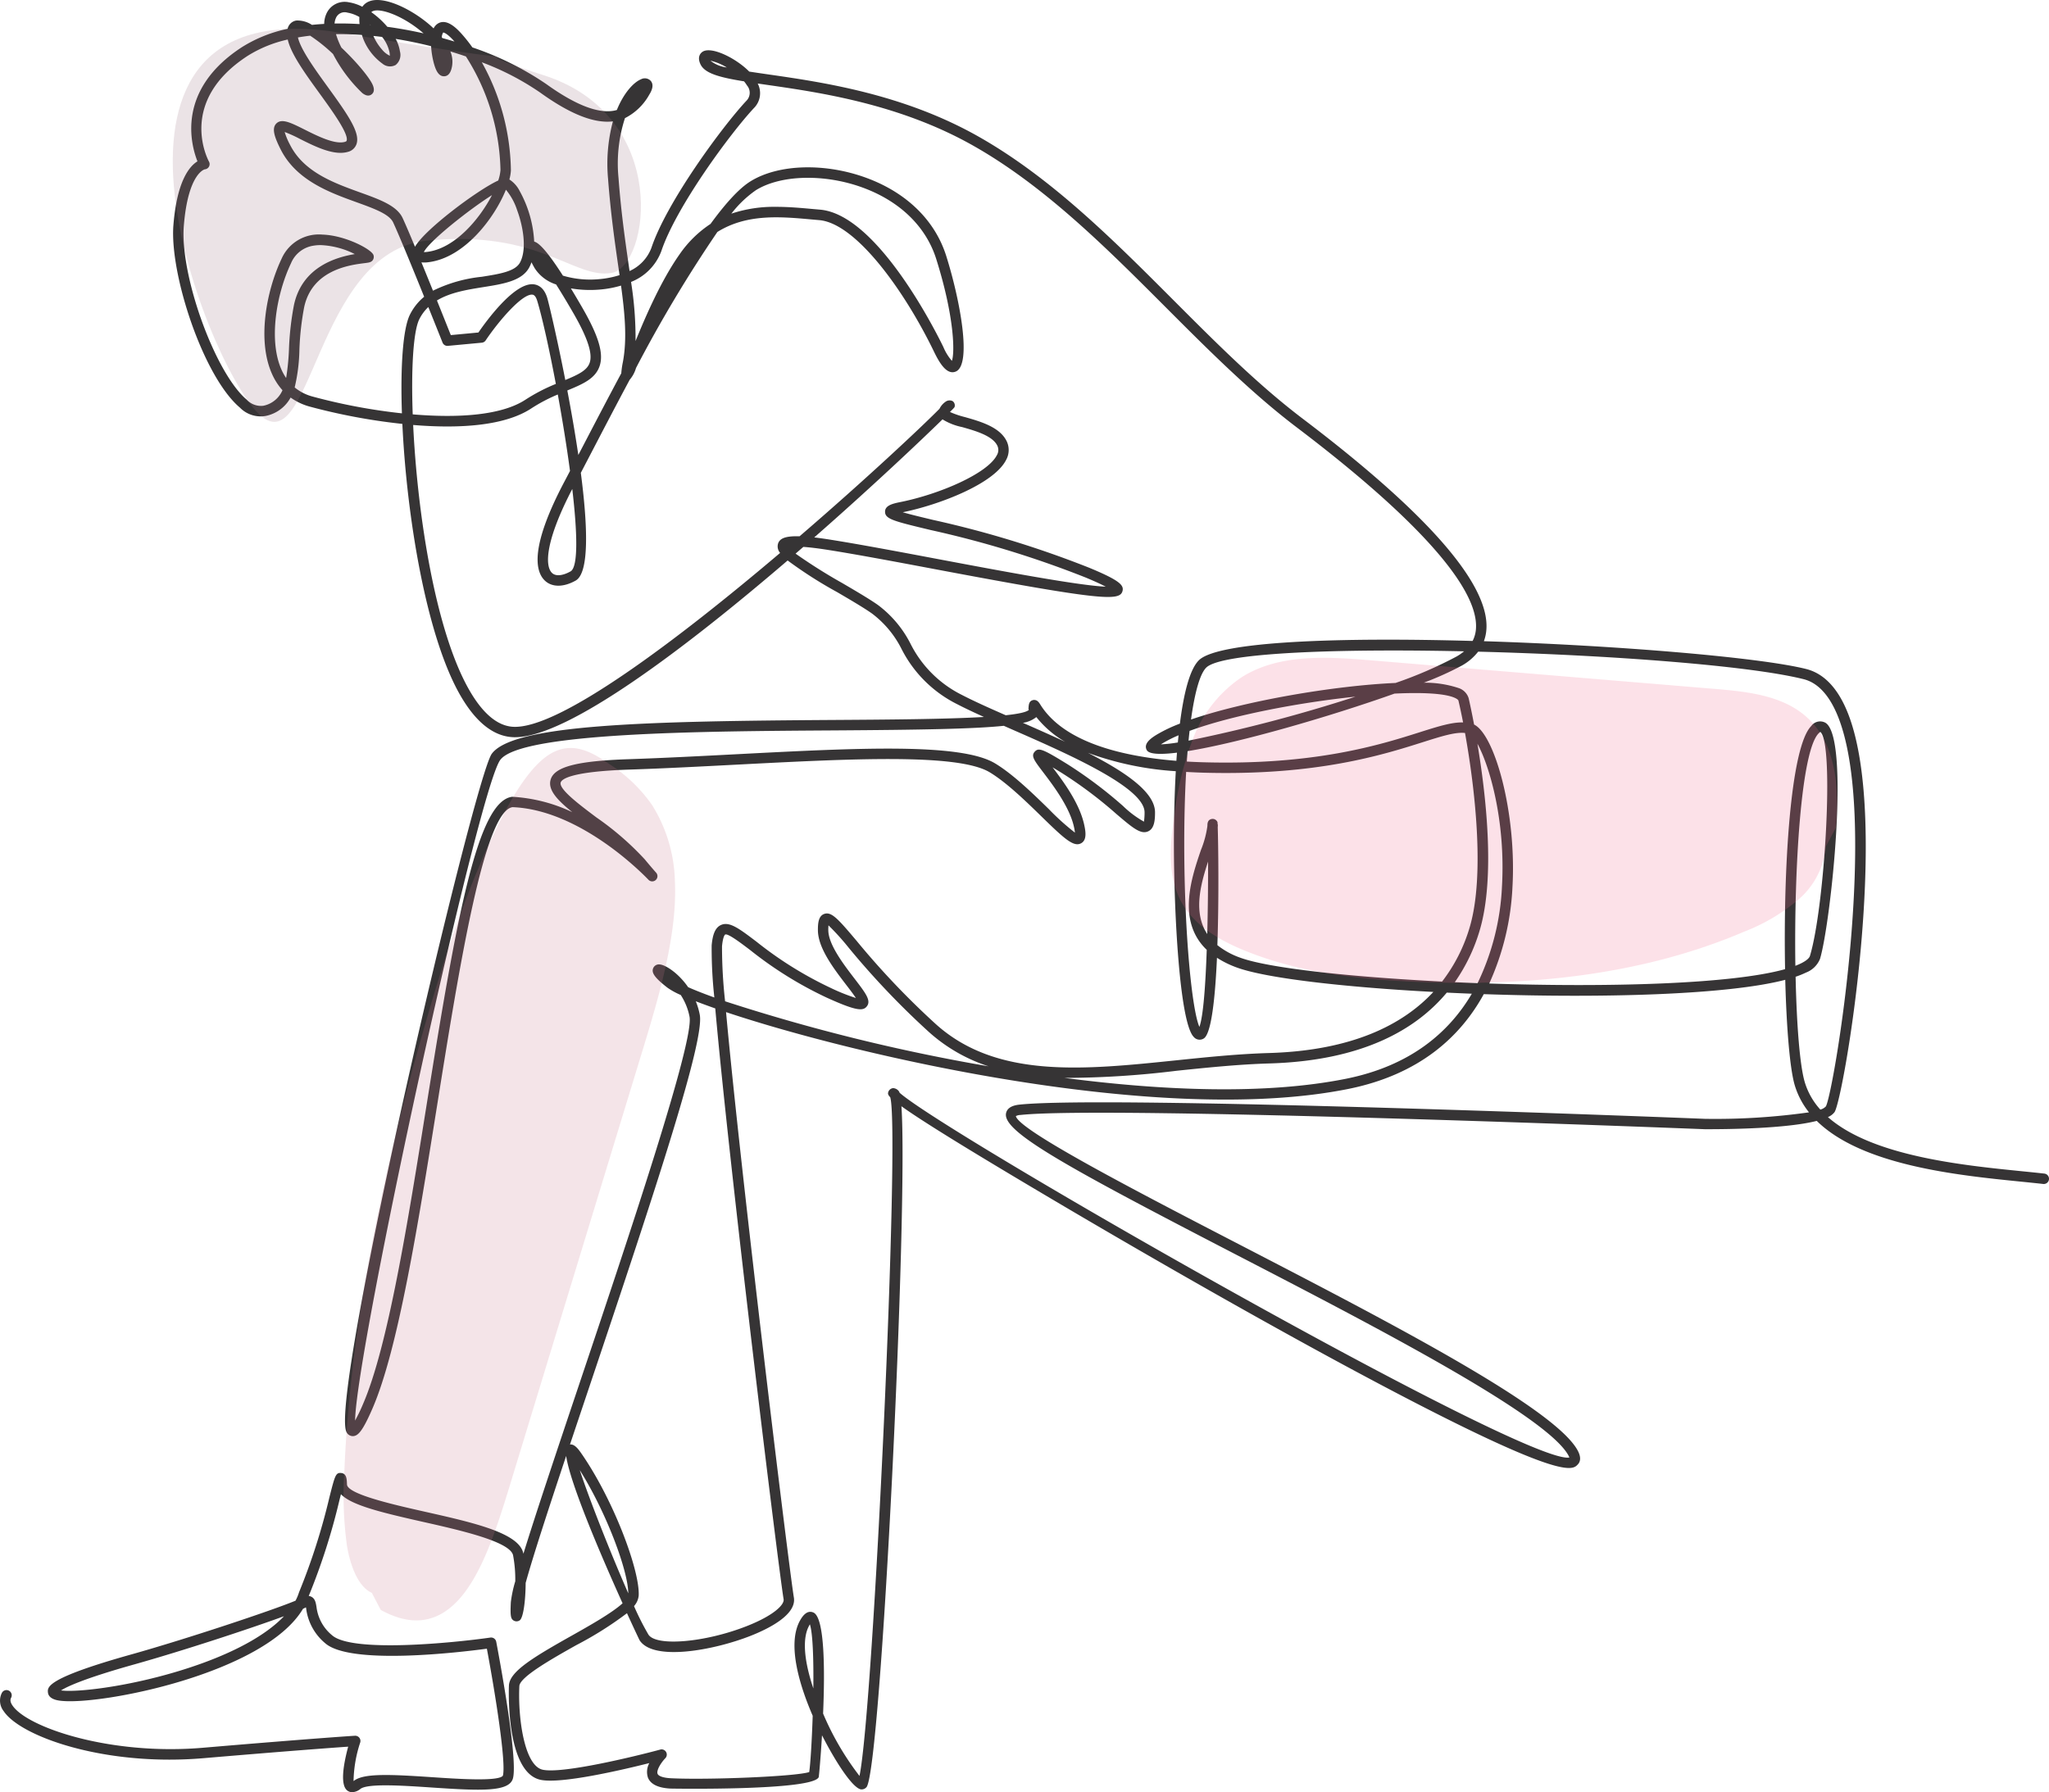 <svg xmlns="http://www.w3.org/2000/svg" xmlns:xlink="http://www.w3.org/1999/xlink" width="323.517" height="283.045" viewBox="0 0 323.517 283.045">
  <defs>
    <clipPath id="clip-path">
      <rect id="Rechteck_69" data-name="Rechteck 69" width="52.693" height="105.559" fill="#f2668b"/>
    </clipPath>
    <clipPath id="clip-path-2">
      <rect id="Rechteck_69-2" data-name="Rechteck 69" width="35.575" height="140.116" fill="#c8758b"/>
    </clipPath>
  </defs>
  <g id="Gruppe_677" data-name="Gruppe 677" transform="translate(-1206.483 -2476.383)">
    <path id="Sucht" d="M1139.54,903.312a1.266,1.266,0,0,1-.739-.234c-1.193-.836-.683-4.038.1-6.959-2.532.176-9.428.68-22.858,1.821-1.824.155-3.618.228-5.364.228-13.213,0-23.841-4.129-26.175-7.663a2.683,2.683,0,0,1-.278-2.884.824.824,0,1,1,1.456.773c-.114.215-.218.573.2,1.2,2.035,3.081,12.528,6.914,24.985,6.914,1.651,0,3.334-.067,5.039-.212,17.594-1.494,23.994-1.9,24.056-1.9a.824.824,0,0,1,.842,1.056,20.453,20.453,0,0,0-1.054,6.1c.035-.023.074-.05.118-.082,1.574-1.163,5.705-.975,12.322-.529,3.934.265,10.519.71,11.14-.247.527-2.027-1.174-12.812-2.53-20.048-4.333.582-21.6,2.643-25.548-.882a8.49,8.49,0,0,1-2.982-5.44c-.011-.067-.023-.14-.036-.21l-.074.039c-.1.054-.232.118-.392.19-6.038,10.165-31.7,15.234-38.163,14.539-.5-.054-2.018-.217-2.113-1.355-.07-.839-.186-2.243,13.3-6.012,8.639-2.43,22.04-6.889,25.795-8.451a7.681,7.681,0,0,0,.561-1.344,100.515,100.515,0,0,0,4.788-14.971c.889-3.5,1-3.945,1.887-3.848.837.092.865,1,.889,1.8.047,1.552,7.451,3.219,12.35,4.323,7.629,1.718,14.834,3.341,15.494,6.571l.012.059c1.854-6.02,4.934-15.231,8.939-27.158,7.611-22.666,18.035-53.709,17.292-57.654a9.614,9.614,0,0,0-1.388-3.434,11.553,11.553,0,0,1-2.058-1.124c-2.252-1.727-2.55-2.467-2.3-3.1a.984.984,0,0,1,1.065-.6c.923.087,2.921,1.365,4.459,3.587,1.079.481,2.472,1.031,4.138,1.63a71.357,71.357,0,0,1-.423-8.245c.126-1.32.4-2.734,1.481-3.209,1.339-.588,2.856.563,5.609,2.652a59.183,59.183,0,0,0,11.722,7.3,30.921,30.921,0,0,0,3.958,1.585c-.367-.567-.975-1.36-1.5-2.043-1.993-2.6-4.473-5.836-4.495-8.653-.009-1.146.1-2.252.982-2.577,1.17-.433,2.255.848,5.153,4.274a126.041,126.041,0,0,0,12.524,13.159c9.6,8.609,23.324,7.189,37.859,5.686,4.821-.5,9.806-1.014,14.7-1.158,13.2-.386,21.171-4.505,25.956-9.648-14.213-.761-26.554-2.179-31.12-3.889a15.525,15.525,0,0,1-3.046-1.506c-.288,6.4-.887,11.945-2.065,12.732a1.21,1.21,0,0,1-1.593-.221c-2.254-2.238-3.125-19.7-3.143-30.178-.005-2.882.043-7.267.3-11.8a49.255,49.255,0,0,1-13.88-2.9c5.973,3.047,10.587,6.23,10.6,9.38.005,1.3-.121,2.573-1.073,3.014-1.179.547-2.472-.556-5.048-2.753a67.749,67.749,0,0,0-8.575-6.448c-.575-.356-1.062-.651-1.476-.9,1.729,2.276,4.187,5.594,4.956,8.916.3,1.29.46,2.557-.44,3.065-1.183.668-2.681-.721-6.255-4.208-2.446-2.387-5.491-5.358-8.179-6.985-5.008-3.032-21.974-2.15-39.936-1.217-5.638.293-11.468.6-17.094.786-9.2.312-10.559,1.524-10.718,2.03-.329,1.047,2.987,3.532,5.652,5.53a45.863,45.863,0,0,1,7.619,6.612c1.052,1.271,1.615,1.9,1.76,2.065a.826.826,0,1,1-1.207,1.126c-1.08-1.126-10.856-11.011-21.412-11.434-4.484.548-8.44,25.3-11.932,47.148-3.026,18.93-6.154,38.5-10.2,47.821-1.572,3.629-2.292,4.334-3.071,4.365a1.108,1.108,0,0,1-1.023-.628c-2.846-5.357,20.125-103.315,22.934-107.137,3.423-4.659,24.528-5.152,53.971-5.34,8.454-.054,17.6-.112,23.734-.472-1.571-.711-3.006-1.386-4.21-2.011a19.7,19.7,0,0,1-8.792-8.713,15.984,15.984,0,0,0-4.694-5.629c-1.32-.927-3.34-2.11-5.477-3.362a68.136,68.136,0,0,1-7.821-5c-15.877,13.618-34.609,27.911-43.046,27.912-.152,0-.3,0-.445-.014-3.029-.19-5.788-2.417-8.2-6.618-5.442-9.485-8.476-28.542-9.141-42.851a94.765,94.765,0,0,1-14.626-2.732,9.287,9.287,0,0,1-3.016-1.43,5.759,5.759,0,0,1-3.91,2.9,4.57,4.57,0,0,1-4.088-1.3c-5.773-4.859-11.109-21.056-10.512-28.793.558-7.016,2.54-9.34,3.8-10.109-1.061-2.691-3.363-11.311,7.059-18.06a22.125,22.125,0,0,1,7.177-2.872,1.681,1.681,0,0,1,1.357-1.307,4.152,4.152,0,0,1,2.486.687q.953-.1,1.931-.154a3.967,3.967,0,0,1,.319-1.537,3.15,3.15,0,0,1,3.57-1.88,7.091,7.091,0,0,1,2.134.71,2.316,2.316,0,0,1,1.05-.839c2.186-.9,6.242.982,9.118,3.306.3.24.678.564,1.086.952a1.822,1.822,0,0,1,.755-.816c1.35-.725,2.834.715,3.832,1.861q.821.942,1.536,1.955a47.569,47.569,0,0,1,11.67,5.792c4.564,3.284,8.177,4.694,10.738,4.19q.2-.04.4-.1c1.156-2.843,2.742-4.41,3.8-4.841a1.276,1.276,0,0,1,1.557.25c.425.506.349,1.23-.227,2.152a9.084,9.084,0,0,1-3.848,3.724,23.185,23.185,0,0,0-1.019,9.445c.4,5.331,1.032,9.757,1.593,13.661q.076.529.15,1.044a6.546,6.546,0,0,0,3.452-3.665c2.4-7.207,11.163-19.118,14.991-23.218a1.782,1.782,0,0,0,.1-2.427,5.389,5.389,0,0,0-.467-.648c-3.8-.612-6.13-1.235-6.842-2.625-.653-1.289.056-1.892.288-2.046,1.376-.911,5.262.986,7.373,3.13.976.153,2.01.3,3.057.453,8.471,1.221,21.272,3.066,33.209,9.847,11.436,6.488,21.236,16.3,30.713,25.794,6.885,6.895,13.387,13.407,20.5,18.792,19.637,14.9,29.366,26.051,28.917,33.152a6.7,6.7,0,0,1-.4,1.922c21.316.673,43.619,2.569,50.876,4.388,2.866.718,5.109,3.126,6.667,7.157,6.7,17.328-.763,60.706-2.176,62.824a2.546,2.546,0,0,1-1.047.788c6.986,6.172,21.274,7.611,30.55,8.545,1.3.131,2.522.254,3.626.379a.824.824,0,0,1-.186,1.638c-1.1-.124-2.309-.246-3.605-.377-9.788-.986-24.964-2.515-32.148-9.584-4.862,1.241-14.306,1.325-17.7,1.313-.972-.038-94.422-3.736-108.031-2.248a1.6,1.6,0,0,0-.721.181c.468,2.249,19.213,11.954,35.752,20.516,22.975,11.9,49.016,25.377,52.886,32.172.574,1.007.6,1.8.063,2.348-.835.864-2.389,2.471-29.486-11.769-20.011-10.516-42.729-23.782-51.568-29-15.963-9.419-22.808-13.734-25.717-15.827,1.1,15.917-3.2,104.43-5.5,107.518a1.008,1.008,0,0,1-.929.365c-1.406-.327-4.111-4.616-6.11-8.537-.224,3.735-.49,6.53-.518,6.6-.845,2.186-23.184,1.825-23.406,1.814-1.948-.1-3.147-.682-3.564-1.743a2.9,2.9,0,0,1,.222-2.281c-4.364,1.1-14.039,3.356-17.221,2.631-5.535-1.262-4.95-14.741-4.944-14.877.093-2.2,3.78-4.427,9.843-7.839,2.829-1.592,6.442-3.626,8.1-5.152-3.234-7.158-8.288-18.882-8.908-23.271-2.852,8.556-5.26,15.946-6.395,20.055-.014,2.787-.362,5.479-.927,5.9a.88.88,0,0,1-.912.073c-.527-.28-.606-.745-.5-2.931a19.234,19.234,0,0,1,.7-3.3,20.7,20.7,0,0,0-.345-4.094c-.447-2.187-8.42-3.983-14.241-5.294-6.65-1.5-11.265-2.622-12.94-4.361-.074.289-.151.59-.226.888a101.281,101.281,0,0,1-4.841,15.133l-.015.049a1.166,1.166,0,0,1,.4.115c.6.3.709.931.821,1.6a6.822,6.822,0,0,0,2.453,4.48c3.129,2.8,19.106,1.217,25,.372a.824.824,0,0,1,.927.661c.357,1.875,3.468,18.405,2.643,21.562-.569,2.177-5.02,1.984-12.838,1.457-4.469-.3-10.031-.677-11.232.211A2.229,2.229,0,0,1,1139.54,903.312Zm48.841-6.765a.825.825,0,0,1,.592,1.4c-.652.674-1.439,1.9-1.22,2.459.15.38.939.642,2.111.7,5.809.285,19.644-.265,21.829-.975.179-1.111.415-4.766.551-8.894-1.815-4.183-4.152-11.051-2.038-14.973.663-1.231,1.391-1.676,2.162-1.325,1.76.8,1.815,8.979,1.518,15.952a44.357,44.357,0,0,0,5.746,9.851c2.209-10.518,6.444-102.289,4.85-107.188-.393-.416-.358-.588-.324-.754a.9.9,0,0,1,.782-.685,1.2,1.2,0,0,1,.948.546,1.007,1.007,0,0,1,.074.181c7.392,6.582,99.013,58.937,105.752,57.607a2.433,2.433,0,0,0-.19-.4c-3.629-6.37-30.567-20.317-52.212-31.524-26.954-13.955-37.088-19.5-36.545-22.419.145-.78.849-1.244,2.092-1.381,13.731-1.5,104.393,2.086,108.246,2.239a105.788,105.788,0,0,0,16.444-1.024,12.707,12.707,0,0,1-2.249-4.281c-.763-2.561-1.3-8.986-1.5-16.65-9.2,2.4-29.034,2.906-47.6,2.263-3.657,6.675-10.122,12.713-21.442,14.982-29.648,5.933-77.8-5.316-98.194-12.143,2.327,25.6,9.992,88.262,10.706,92.443.471,2.758-4.109,4.993-6.881,6.08-5.755,2.256-15.286,4.036-17.469.691-.042-.065-.839-1.742-2-4.284a56.156,56.156,0,0,1-7.993,5.037c-3.775,2.125-8.944,5.034-9,6.477-.238,4.933.762,12.533,3.664,13.2,3.046.695,14.445-2.056,18.58-3.174A.823.823,0,0,1,1188.381,896.546Zm-94.816-9.312c2.7.389,12.7-.8,22.343-4.309,5.883-2.142,10.277-4.69,12.859-7.408-5.482,2.011-16.043,5.475-23.539,7.583C1097.263,885.327,1094.509,886.634,1093.565,887.235ZM1211.8,876.8c-.042.068-.088.148-.139.242-1.024,1.9-.836,5.168.544,9.451.046.144.093.287.141.43C1212.394,882.46,1212.274,878.26,1211.8,876.8Zm-27.766-2.876a42.94,42.94,0,0,0,2.276,4.5c1.242,1.9,8.913,1.247,15.483-1.329,4.242-1.663,6.01-3.378,5.858-4.267-.749-4.384-8.547-67.892-10.79-93.3q-1.705-.6-3.076-1.13a11.084,11.084,0,0,1,.631,2.137c.763,4.054-6.709,26.8-17.35,58.483-1.071,3.191-2.131,6.347-3.145,9.38.739-.11,1.385.822,1.8,1.414,5.1,7.36,9.242,18.491,9.051,22.441A2.948,2.948,0,0,1,1184.029,873.925Zm-8.571-21.5c1.485,4.552,4.93,13.269,7.664,19.48C1183.1,868.342,1179.693,859.176,1175.458,852.421Zm66.958-117.529c-4.718.492-13,.638-26.861.726-20.872.133-49.456.316-52.654,4.668-3.541,4.846-22.746,93.078-22.913,104.327a27.593,27.593,0,0,0,1.232-2.559c3.959-9.127,7.07-28.6,10.08-47.425,4.756-29.759,8.038-47.876,13.494-48.529a25.387,25.387,0,0,1,9.49,2.428c-2.44-1.959-3.914-3.573-3.409-5.179.625-1.988,4.17-2.91,12.235-3.183,5.611-.189,11.433-.492,17.064-.785,19.013-.988,35.434-1.841,40.875,1.453,2.851,1.726,5.97,4.77,8.477,7.216a38.856,38.856,0,0,0,4.118,3.711,7.576,7.576,0,0,0-.179-1.014c-.719-3.107-3.31-6.514-4.858-8.549-1.405-1.848-1.931-2.539-1.311-3.222s1.289-.418,5.162,1.976a69.19,69.19,0,0,1,8.777,6.6,15.721,15.721,0,0,0,3.324,2.485c-.04-.062.083-.424.079-1.486-.015-3.921-12.056-9.2-20.848-13.052Zm125.015,39.634c.163,7.589.664,14.022,1.45,16.66a11.31,11.31,0,0,0,2.452,4.315,1.8,1.8,0,0,0,.879-.508c1.237-2.2,8.616-46,1.722-62.021-1.323-3.075-3.087-4.907-5.243-5.447-8.576-2.15-30.693-3.811-51.382-4.343a8.525,8.525,0,0,1-2.583,2.2,49.484,49.484,0,0,1-6,2.7,16.852,16.852,0,0,1,5.442.828,2.465,2.465,0,0,1,1.637,1.61c.014.06.383,1.64.861,4.173,3.257,1.58,6.722,13.933,6.06,25.641a41.5,41.5,0,0,1-3.668,15.256c18.53.619,38.164.125,46.71-2.266-.288-15.482.793-35.061,4.145-38.413a1.716,1.716,0,0,1,2.225-.5c3.956,2.365.845,31.639-.853,37.286a3.878,3.878,0,0,1-2.229,2.171A13.136,13.136,0,0,1,1367.431,774.527ZM1252.008,790.5c15.756,2.056,31.782,2.67,44.426.139,10.274-2.059,16.335-7.409,19.88-13.435q-1.993-.078-3.954-.173c-4.914,5.894-13.413,10.76-28.034,11.187-4.834.142-9.789.654-14.58,1.15A146.049,146.049,0,0,1,1252.008,790.5Zm-53.6-12.1a295.477,295.477,0,0,0,41.6,10.268,26.1,26.1,0,0,1-9.389-5.394,127.465,127.465,0,0,1-12.682-13.321,39.757,39.757,0,0,0-3.2-3.545,7.165,7.165,0,0,0-.029.771c.017,2.264,2.409,5.384,4.155,7.663,1.763,2.3,2.648,3.455,1.923,4.367-.6.759-1.667.736-6.373-1.406a60.619,60.619,0,0,1-12.036-7.489c-1.559-1.182-3.5-2.655-3.951-2.456,0,0-.342.169-.5,1.855A77.64,77.64,0,0,0,1198.412,778.392Zm72.8-36.216c-.2,3.5-.305,7.433-.3,11.68.025,14.042,1.233,25.968,2.392,28.58.615-1.667.967-6.629,1.159-12.169-4.744-4.532-2.419-11.356-.914-15.773a15.631,15.631,0,0,0,1.02-3.8c0-.335,0-.958.668-1.091a.825.825,0,0,1,.922.493,3.465,3.465,0,0,1,.024.371l.035,0c0,.147-.007.295-.019.445.083,2.6.21,10.922-.057,18.615a12.357,12.357,0,0,0,3.544,1.957c4.4,1.648,17.254,3.054,31.938,3.792a26.034,26.034,0,0,0,4.368-8.612c2.433-8.261.785-22.147-.749-30.645-1.544-.171-3.686.508-6.721,1.47-6.253,1.981-16.719,5.3-34.618,4.8C1273.032,742.269,1272.13,742.231,1271.214,742.176Zm42.416,33.2c1.19.054,2.394.1,3.6.149a39.181,39.181,0,0,0,3.85-15.285c.587-10.383-1.984-19.082-3.875-22.519,1.346,8.043,2.844,21.029.374,29.414A28.122,28.122,0,0,1,1313.629,775.377Zm57.7-39.527c-.014.028-.108.086-.249.227-2.8,2.8-3.895,21.586-3.678,36.715.335-.129.643-.263.921-.4,1.059-.526,1.322-.957,1.384-1.167C1372.04,763.463,1373.588,737.573,1371.327,735.85Zm-96.656,20.49c-1.227,3.716-2.349,8.073-.128,11.432C1274.647,763.715,1274.677,759.569,1274.671,756.34Zm-3.353-15.808c.9.053,1.779.09,2.638.114,17.62.49,27.92-2.774,34.074-4.724,2.942-.932,5.112-1.619,6.906-1.571-.265-1.363-.518-2.534-.735-3.452-.019-.079-.18-.266-.666-.468-1.6-.667-5.059-.84-9.424-.631-10.217,3.637-24.469,7.765-32.668,9.087Q1271.376,739.69,1271.318,740.532Zm-24.068-9.724c.484,0,.755.435.944.737,3.753,6.006,13.043,8.195,21.476,8.872.029-.43.061-.861.094-1.289-2.634.325-4.378.251-4.753-.38-.657-1.105.867-2.041,1.6-2.491a23.142,23.142,0,0,1,3.613-1.715c.584-4.621,1.515-8.527,2.989-10,3.045-3.033,22.453-3.646,43.228-3.056a4.908,4.908,0,0,0,.532-1.972c.406-6.424-9.369-17.4-28.268-31.735-7.2-5.453-14.047-12.31-20.668-18.941-9.4-9.414-19.119-19.148-30.36-25.526-11.667-6.627-24.282-8.446-32.63-9.649l-1.483-.215a3.317,3.317,0,0,1-.592,3.874c-3.743,4.009-12.3,15.626-14.63,22.612a8.363,8.363,0,0,1-4.776,4.851,56.164,56.164,0,0,1,.712,9.333c1.619-3.987,4.065-9.6,6.959-13.706a17.886,17.886,0,0,1,4.877-4.788c2.335-3.2,4.492-5.6,6.306-6.724,4.427-2.747,11.811-2.958,18.373-.525,6.323,2.345,10.777,6.717,12.539,12.311,2.192,6.958,4.1,17.223,1.482,18.263-1.406.558-2.555-1.374-3.4-3.119-4.671-9.663-12.336-20.3-18.125-20.805l-1.31-.116c-4.829-.436-10.135-.915-14.781,1.984a213.326,213.326,0,0,0-12.847,21.48,4.957,4.957,0,0,1-1,1.862c-2.109,3.941-4.119,7.8-5.915,11.247-.628,1.206-1.23,2.362-1.8,3.452,1.1,8.42,1.355,15.792-.81,17.014-1.938,1.088-3.766,1.081-4.892-.016-1.546-1.507-2.263-5.432,3.095-15.578q.436-.825.9-1.717c-.524-3.921-1.208-8.127-1.928-12.075a25.886,25.886,0,0,0-4.155,2.181c-4.249,2.82-11.519,3.229-18.682,2.633.659,13.844,3.454,32.44,8.865,41.871,2.118,3.69,4.43,5.639,6.873,5.793,7.286.468,26.142-13.836,42.2-27.457a1.572,1.572,0,0,1-.316-1.5c.264-.739,1.028-1.2,3.387-1.126,10.458-9,19.253-17.258,22.092-20.138a2.9,2.9,0,0,1,.941-1.1,1.081,1.081,0,0,1,1.141-.108.84.84,0,0,1,.289.957,4.041,4.041,0,0,1-.381.416l0,.006-.036.028c-.088.09-.188.191-.3.306a14.068,14.068,0,0,0,2.365.806c2.478.705,5.562,1.583,6.62,3.87a3.228,3.228,0,0,1-.121,2.9c-1.942,3.818-10.671,7.114-16.318,8.259,1.169.344,2.945.769,4.785,1.21a161.285,161.285,0,0,1,24.682,7.566c4.817,2,5.5,2.759,5.22,3.707-.469,1.573-3.4,1.444-29.172-3.413-6.514-1.227-12.667-2.387-17.266-3.114-1.735-.275-3.009-.419-3.944-.483-.407.354-.815.707-1.227,1.063a85.53,85.53,0,0,0,7.393,4.661c2.168,1.27,4.215,2.47,5.591,3.435a17.549,17.549,0,0,1,5.167,6.142,18.073,18.073,0,0,0,8.131,8.086c1.843.957,4.268,2.047,6.9,3.2,1.985-.211,3.3-.487,3.653-.851l-.062-.1c.032-.711.058-1.272.7-1.44A.918.918,0,0,1,1247.25,730.808Zm22.762,5.575a19.918,19.918,0,0,0-2.54,1.28q-.133.082-.245.154a22.735,22.735,0,0,0,2.673-.3Q1269.953,736.948,1270.012,736.383Zm-24.561-1.959c2.216.972,4.477,1.972,6.652,2.991a16.2,16.2,0,0,1-4.545-3.906A4.535,4.535,0,0,1,1245.451,734.423Zm26.3,1.271q-.085.745-.162,1.534a243.321,243.321,0,0,0,26.351-6.944C1288.982,731.224,1278.417,733.244,1271.752,735.694ZM1303.913,723c-15.3,0-27.619.8-29.536,2.705-.985.985-1.806,3.883-2.4,8.195,8.515-2.923,22.483-5.342,32.293-5.775a66.106,66.106,0,0,0,9.635-4.176,8.2,8.2,0,0,0,1.187-.821C1311.264,723.046,1307.508,723,1303.913,723Zm-91.429-17.859c.733.086,1.56.2,2.491.348,4.622.732,10.787,1.893,17.313,3.123,9.472,1.785,21.977,4.141,26.221,4.308-.64-.337-1.642-.811-3.206-1.46a159.851,159.851,0,0,0-24.435-7.486c-5.84-1.4-7.228-1.732-7.2-2.918.018-.941,1.134-1.242,2.377-1.49,6.185-1.233,13.8-4.505,15.276-7.411a1.576,1.576,0,0,0,.094-1.463c-.74-1.6-3.421-2.364-5.574-2.977a9.421,9.421,0,0,1-3.1-1.219C1229.314,689.846,1221.622,697.132,1212.484,705.143Zm-38.2-7.648c-4.167,8-4.4,12.091-3.206,13.254.573.559,1.67.469,2.933-.24C1175.248,709.812,1175.086,704.358,1174.285,697.495Zm-.783-15.562c.62,3.257,1.232,6.762,1.738,10.188l.731-1.4c1.835-3.522,3.891-7.468,6.051-11.5a14.107,14.107,0,0,1,.261-1.814c.661-3.6.319-7.449-.3-12.035a16.444,16.444,0,0,1-3.125.606,18.128,18.128,0,0,1-4.795-.167c.531.872,1.107,1.845,1.734,2.928,2.642,4.553,3.48,7.351,2.8,9.353C1177.923,680.067,1175.979,680.911,1173.5,681.933Zm-24.411,3.777c7.084.6,14.019.194,17.842-2.343a28.286,28.286,0,0,1,4.758-2.467c-1.068-5.663-2.177-10.605-2.939-13.112-.184-.606-.43-.936-.731-.98-1.592-.238-5.364,4.168-7.411,7.221a.825.825,0,0,1-.607.361l-5.357.5a.824.824,0,0,1-.843-.516c-.024-.06-.987-2.483-2.249-5.617a6.992,6.992,0,0,0-1.423,1.928C1149.2,672.544,1148.824,678.323,1149.091,685.71Zm-18.637-4.255a7.489,7.489,0,0,0,2.815,1.438,91.5,91.5,0,0,0,14.119,2.654c-.257-7.471.168-13.409,1.27-15.6a8.637,8.637,0,0,1,2.24-2.814c-1.791-4.433-3.924-9.641-4.884-11.717-.611-1.339-3.007-2.2-5.782-3.206-4.243-1.532-9.523-3.44-11.994-8.353-.984-1.956-1.441-3.322-.681-4.083.852-.853,2.293-.131,4.474.963,2.013,1.009,4.77,2.391,6.353,1.935.234-.068.261-.146.273-.18.367-1.066-2.3-4.742-4.242-7.426-2.325-3.208-4.539-6.264-5.056-8.556a20.055,20.055,0,0,0-6.3,2.56c-11.135,7.21-6.343,16.338-6.134,16.723a.825.825,0,0,1-.667,1.218c.012,0-2.641.552-3.31,8.973-.605,7.855,4.963,23.222,9.931,27.4a3.068,3.068,0,0,0,2.621.967,4.189,4.189,0,0,0,3.029-2.456,9.625,9.625,0,0,1-1.622-2.5c-2.424-5.309-.93-13.195,1.485-18.275a6.428,6.428,0,0,1,6.469-3.8c3.536.114,7.657,2.273,8.026,3.205a.9.9,0,0,1-.187.931c-.271.253-.538.287-1.251.376-2.246.282-8.214,1.03-9.492,6.93a43.815,43.815,0,0,0-.756,6.754A27.939,27.939,0,0,1,1130.454,681.455Zm37.489-16.3a2.166,2.166,0,0,1,.321.023c.677.1,1.585.552,2.065,2.131.258.85,1.534,6.224,2.854,12.973,2-.832,3.436-1.5,3.849-2.72.5-1.465-.35-4.006-2.665-8-1.019-1.76-1.892-3.2-2.635-4.372a6.287,6.287,0,0,1-3.388-2.57c-.193-.337-.359-.646-.5-.929a5.79,5.79,0,0,1-.342.79c-1.138,2.157-4.1,2.628-7.242,3.127-2.5.4-5.223.829-7.343,2.114.981,2.435,1.8,4.5,2.191,5.469l4.356-.41C1160.74,670.925,1164.949,665.154,1167.943,665.154Zm-33.393-6.178a6.709,6.709,0,0,0-1.078.083,4.578,4.578,0,0,0-3.593,2.774c-2.328,4.9-3.582,12.271-1.475,16.885a8.4,8.4,0,0,0,.7,1.246,37.051,37.051,0,0,0,.449-4.53,45.787,45.787,0,0,1,.79-7.005c1.3-6,6.619-7.533,9.6-8.033A13.077,13.077,0,0,0,1134.55,658.975Zm71.955-6.043c1.94,0,3.838.171,5.619.332l1.3.115c9.1.8,18.433,19.59,19.468,21.73a7.924,7.924,0,0,0,1.331,2.144c.471-1.289.4-6.959-2.47-16.074-1.606-5.1-5.7-9.1-11.54-11.26-6.013-2.23-12.976-2.073-16.932.381a17.646,17.646,0,0,0-3.879,3.709A21.181,21.181,0,0,1,1206.505,652.933Zm-56.038,8.767c.605,1.475,1.231,3.014,1.823,4.478a22.734,22.734,0,0,1,7.708-2.2c2.838-.451,5.29-.84,6.043-2.268,1.127-2.137.454-5.781-.465-8.253a9.734,9.734,0,0,0-1.769-3.227c-1.812,4.494-6.545,10.748-12.229,11.446A4.382,4.382,0,0,1,1150.468,661.7Zm22.339,2.1a15.107,15.107,0,0,0,5.885.538,14.664,14.664,0,0,0,3.057-.619q-.1-.713-.208-1.451c-.565-3.931-1.2-8.387-1.606-13.774a25.986,25.986,0,0,1,.764-9.055c-2.987.345-6.751-1.15-11.481-4.553A42.564,42.564,0,0,0,1160,630.1a36.058,36.058,0,0,1,4.593,17.09,6.971,6.971,0,0,1-.239,1.421,4.66,4.66,0,0,1,1.636,1.846,18.431,18.431,0,0,1,2.279,7.965C1168.947,658.593,1170.165,659.674,1172.807,663.8Zm-21.957-3.721a3.629,3.629,0,0,0,.527-.032c4.348-.534,8.26-5.15,10.23-8.961C1158.109,653.277,1151.664,658.361,1150.85,660.078Zm-21.974-18.964a10.658,10.658,0,0,0,.835,2c2.176,4.327,6.907,6.036,11.081,7.544,3.124,1.128,5.822,2.1,6.72,4.068.452.977,1.147,2.606,1.941,4.513h0c1.51-2.7,9.82-8.939,13.144-10.467a6.523,6.523,0,0,0,.351-1.662,34.6,34.6,0,0,0-5.457-17.931q-1.2-.411-2.451-.784a4.222,4.222,0,0,1,.271,2.279c-.079.436-.288,1.6-1.24,1.639s-1.374-1.085-1.647-2.073a13.723,13.723,0,0,1-.43-2.68c-1.837-.459-3.713-.848-5.595-1.152a5.93,5.93,0,0,1,.676,1.977,2.032,2.032,0,0,1-.677,2.142,1.853,1.853,0,0,1-2.073-.2,8.846,8.846,0,0,1-3.258-4.541c-1.382-.1-2.749-.142-4.089-.127a12.4,12.4,0,0,0,.857,2.125c2.382,2.247,4.466,4.763,4.948,5.908.283.674.222,1.172-.183,1.48s-.9.234-1.479-.22a23.439,23.439,0,0,1-4.605-6.15,25.835,25.835,0,0,0-3.618-2.9q-.982.112-1.929.278c.438,1.924,2.731,5.089,4.781,7.918,3.169,4.374,5.08,7.145,4.465,8.93a1.916,1.916,0,0,1-1.375,1.227c-2.2.634-5.166-.851-7.548-2.045A20.81,20.81,0,0,0,1128.876,641.113Zm67.223-11.262a5.255,5.255,0,0,0,2.581,1.07A8.59,8.59,0,0,0,1196.1,629.851Zm-53.212-3.908a8.118,8.118,0,0,0,1.363,2.153,3.5,3.5,0,0,0,1.232.975c-.013-.082-.01-.237-.041-.473a5.675,5.675,0,0,0-1.182-2.5Q1143.572,626.014,1142.887,625.943Zm10.9.338q.957.261,1.9.547c-1.225-1.392-1.744-1.429-1.782-1.429a1.691,1.691,0,0,0-.227.742Zm-8.7-1.781c1.917.26,3.832.61,5.721,1.037q-.26-.228-.539-.454c-3.008-2.43-6.283-3.546-7.455-3.064a.707.707,0,0,0-.257.169A13.729,13.729,0,0,1,1145.085,624.5Zm-2.711-.307.082.007-.093-.078C1142.367,624.146,1142.37,624.17,1142.374,624.193Zm-4.756-.221c1.015,0,2.044.032,3.08.095a7.181,7.181,0,0,1-.029-1.117,5.761,5.761,0,0,0-1.9-.694,1.5,1.5,0,0,0-1.827.912,2.374,2.374,0,0,0-.187.813C1137.04,623.975,1137.329,623.973,1137.618,623.973Z" transform="translate(122.556 1856.117)" fill="#363435"/>
    <g id="Gruppe_382" data-name="Gruppe 382" transform="translate(1392.504 2634.18) rotate(-93)" opacity="0.197" clip-path="url(#clip-path)">
      <path id="Pfad_536" data-name="Pfad 536" d="M21.62,105.125c6.229.9,13.352.747,17.791-3.818,3.531-3.631,4.4-9.088,5.091-14.163q3.68-27.033,7.361-54.066c.934-6.863,1.769-14.305-1.571-20.33a20.493,20.493,0,0,0-9.2-8.2A50.266,50.266,0,0,0,29.231.952c-4.715-.965-9.836-1.72-14.147.461-3.669,1.856-6.11,5.552-7.9,9.321C3.308,18.892,1.729,27.99.83,37.016-.942,54.8-.163,73.174,6,89.9a29.629,29.629,0,0,0,4.549,8.677,12.537,12.537,0,0,0,8.169,4.808" transform="translate(0 0)" fill="#f2668b"/>
    </g>
    <g id="Gruppe_382-2" data-name="Gruppe 382" transform="translate(1283.76 2591.391) rotate(13)" opacity="0.197" clip-path="url(#clip-path-2)">
      <path id="Pfad_536-2" data-name="Pfad 536" d="M14.6,139.54c4.205,1.189,9.014.992,12.011-5.067,2.384-4.82,2.97-12.063,3.437-18.8q2.484-35.883,4.97-71.766c.631-9.11,1.194-18.988-1.061-26.986A23.7,23.7,0,0,0,27.739,6.033a23.966,23.966,0,0,0-8-4.769c-3.183-1.281-6.64-2.283-9.551.611C7.707,4.339,6.059,9.244,4.85,14.248,2.234,25.077,1.168,37.153.56,49.134c-1.2,23.607-.67,48,3.488,70.2a59.217,59.217,0,0,0,3.071,11.518c1.4,3.356,3.35,5.96,5.515,6.382" transform="translate(0 0)" fill="#c8758b"/>
    </g>
    <path id="Pfad_671" data-name="Pfad 671" d="M-8935.778-14851.367c-8.521-8.546-31.369-67.536,13.231-60.044s11.514.211,31.784,6.646,16.788,30.261,10.8,31.257-11.392-6.9-29.178-5.1S-8927.257-14842.821-8935.778-14851.367Z" transform="translate(10183 17393)" fill="#9d7681" opacity="0.201"/>
  </g>
</svg>
